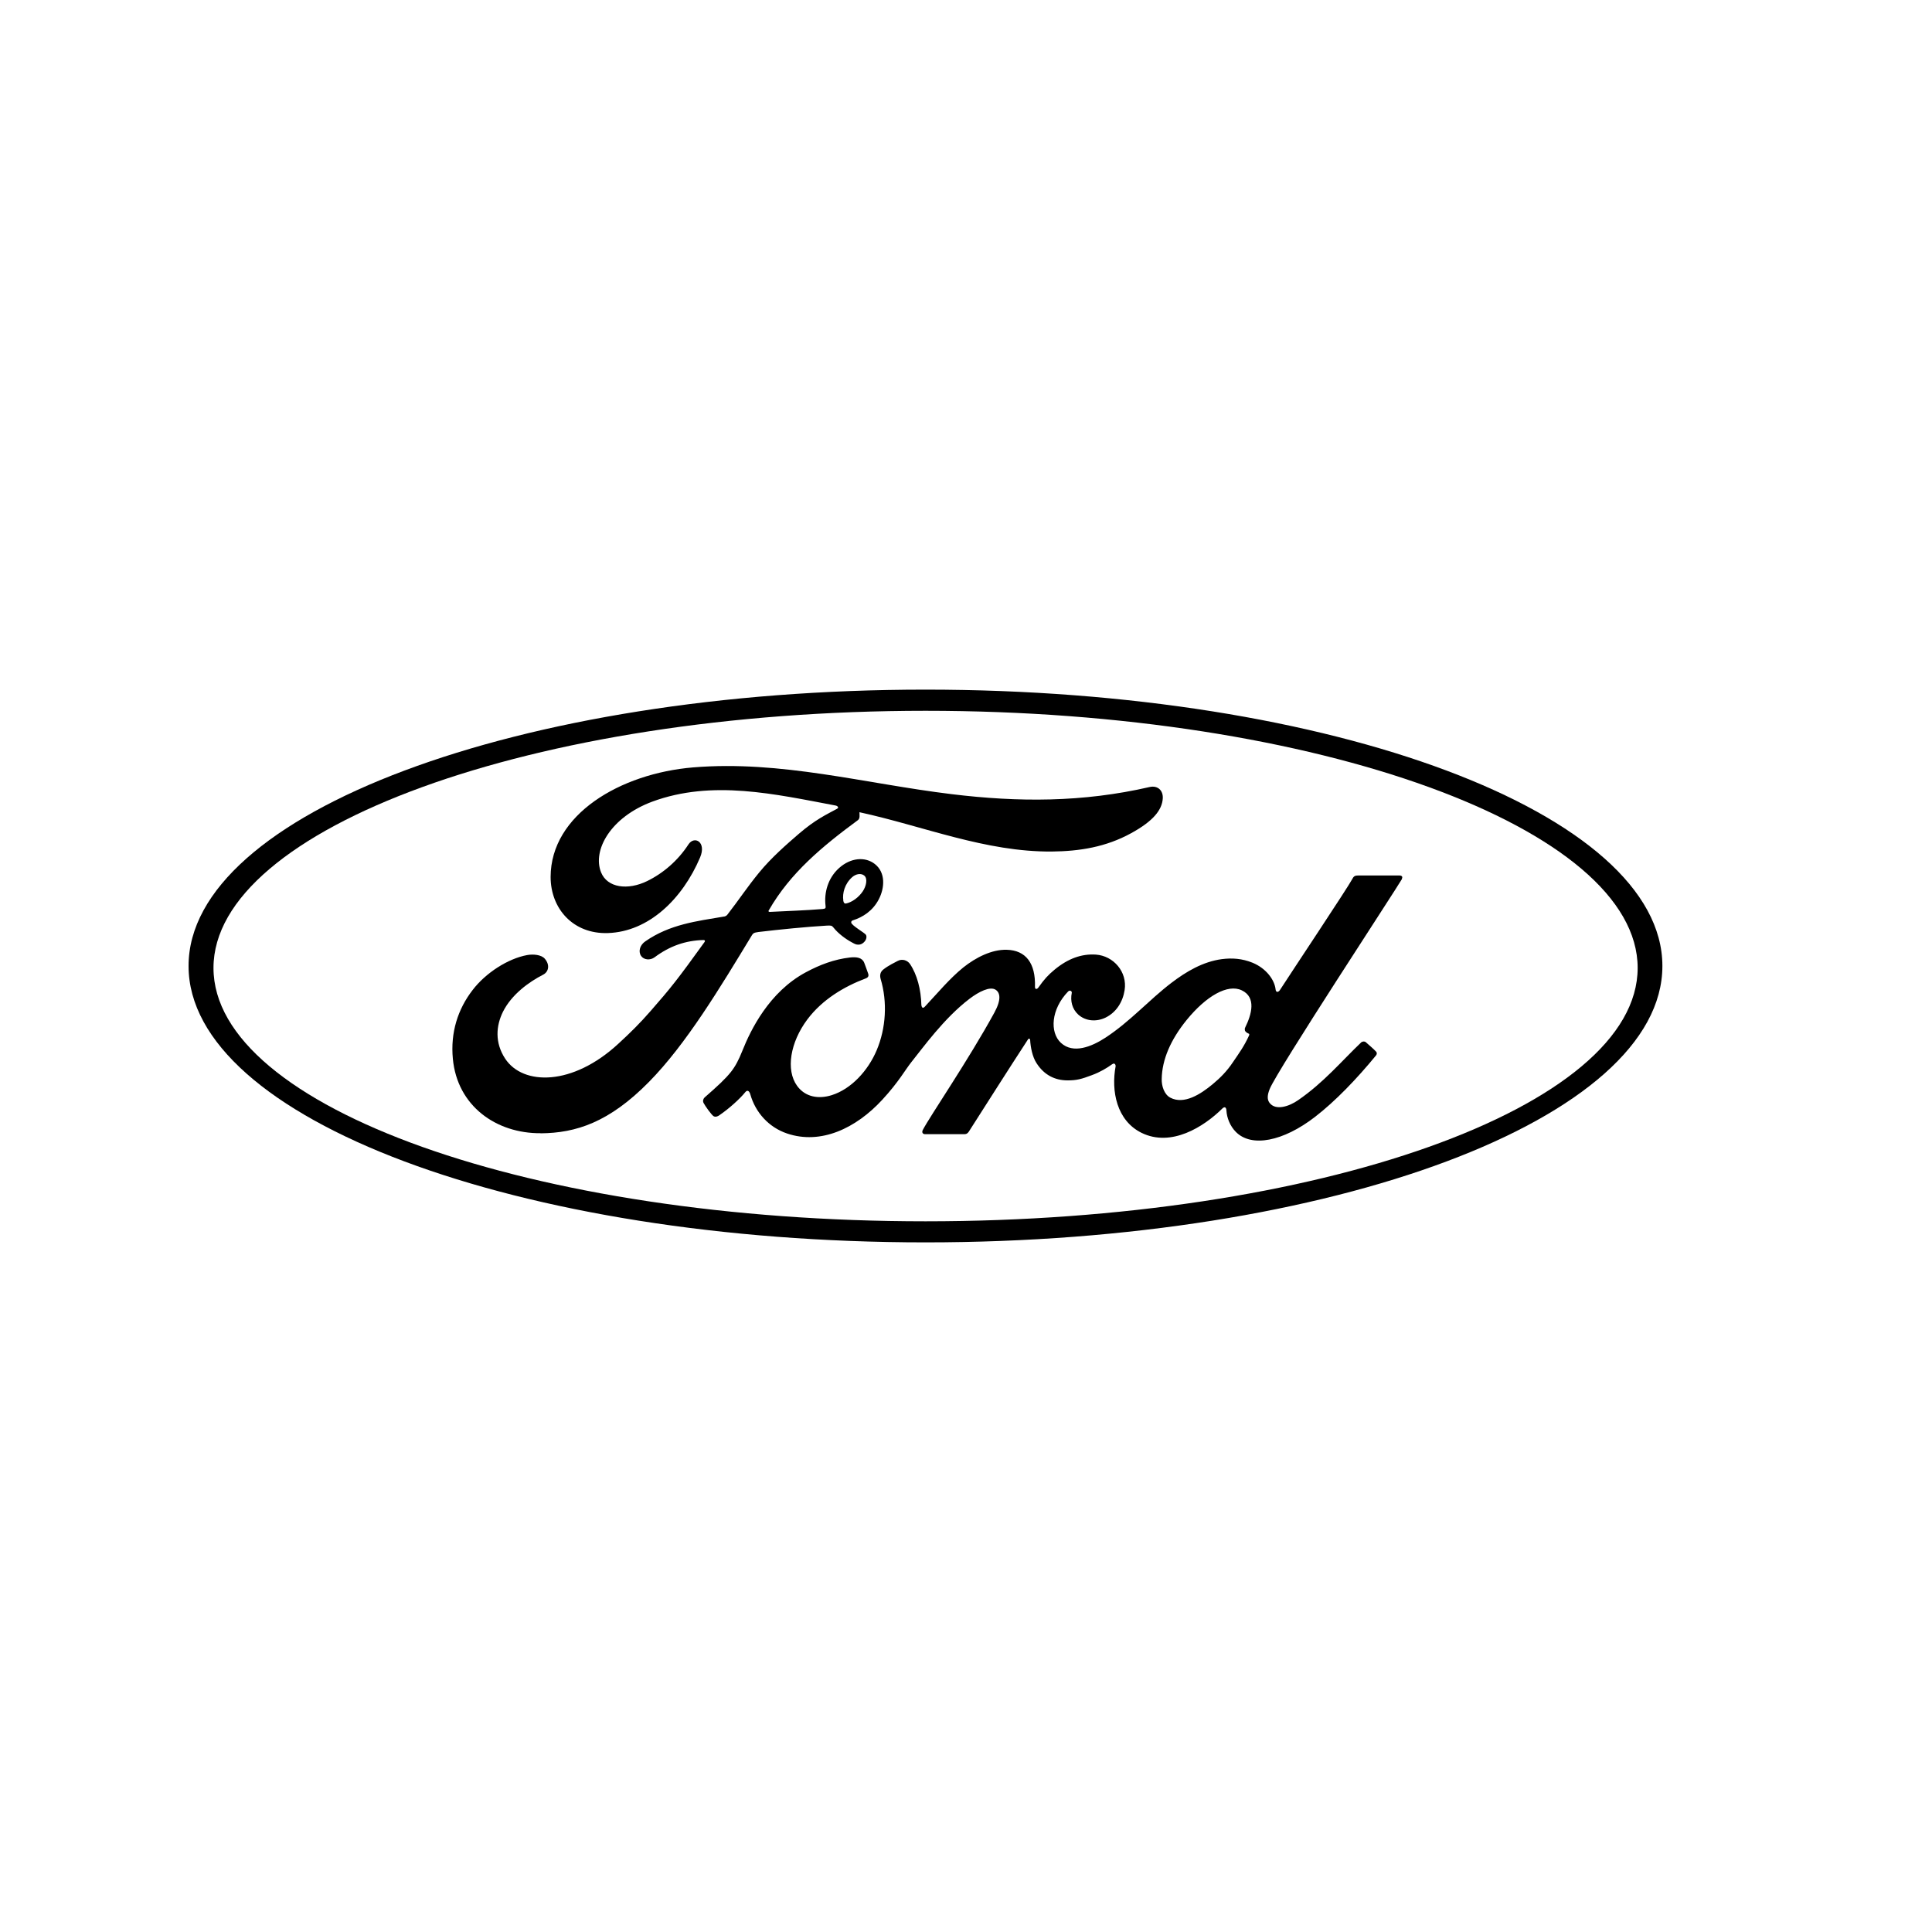 <?xml version="1.0" encoding="UTF-8"?><svg id="a" xmlns="http://www.w3.org/2000/svg" width="200" height="200" viewBox="0 0 200 200"><path d="m145.12,90.96c.11-.19,0-.33-.25-.33-1.26,0-2.92,0-4.24,0-.31,0-.48.04-.62.33-.49.93-6.41,9.81-7.52,11.54-.19.26-.41.23-.44-.07-.11-1.02-1-2.2-2.39-2.77-1.06-.43-2.1-.51-3.18-.37-1.95.26-3.69,1.29-5.21,2.45-2.3,1.75-4.29,4.02-6.85,5.69-1.4.91-3.32,1.71-4.6.52-1.16-1.08-1.03-3.47.75-5.31.19-.19.41-.03.38.14-.17.84.04,1.67.67,2.25.77.69,1.88.77,2.83.31,1.12-.55,1.78-1.63,1.97-2.84.3-1.89-1.15-3.55-2.97-3.68-1.48-.1-2.89.41-4.27,1.55-.69.57-1.08,1-1.68,1.85-.15.21-.37.23-.36-.08.07-2.41-.93-3.77-2.93-3.82-1.55-.04-3.2.8-4.49,1.83-1.41,1.14-2.65,2.64-3.98,4.06-.17.17-.31.17-.36-.17-.04-1.6-.44-3.15-1.18-4.25-.26-.38-.81-.57-1.28-.31-.21.12-.96.46-1.5.9-.27.22-.37.54-.26.95.72,2.39.56,5.11-.41,7.4-.89,2.1-2.62,4-4.65,4.64-1.34.42-2.73.22-3.59-.97-1.18-1.64-.71-4.49,1.06-6.86,1.56-2.08,3.81-3.41,6.06-4.26.26-.1.32-.27.24-.5-.12-.37-.32-.87-.4-1.1-.21-.55-.78-.64-1.49-.56-1.63.19-3.11.75-4.56,1.53-3.81,2.04-5.72,5.99-6.56,8.1-.4,1.01-.75,1.65-1.19,2.21-.6.75-1.35,1.44-2.73,2.65-.12.11-.22.34-.11.56.14.29.86,1.3,1.06,1.39.23.11.49-.04.59-.12.96-.65,2.12-1.69,2.68-2.39.2-.24.4-.14.51.23.53,1.88,1.91,3.42,3.81,4.06,3.49,1.18,7.12-.53,9.85-3.49,1.74-1.89,2.37-3.1,3.03-3.92,1.13-1.4,3.36-4.53,6.01-6.54.97-.74,2.12-1.31,2.7-.93.46.3.61,1-.13,2.36-2.7,4.94-6.68,10.74-7.41,12.15-.13.24-.02.44.24.44,1.41,0,2.82,0,4.1,0,.21-.01.31-.11.42-.26,2.08-3.25,4.03-6.34,6.12-9.54.12-.19.23-.04.23.04.04.74.23,1.76.67,2.42.79,1.23,1.91,1.76,3.16,1.77.99.01,1.49-.14,2.56-.54.87-.32,1.57-.75,2.1-1.13.31-.22.37.15.36.2-.48,2.58.11,5.63,2.68,6.9,3.07,1.51,6.44-.61,8.38-2.53.19-.18.39-.17.41.23.04.73.37,1.6.98,2.21,1.62,1.63,4.9.98,8.19-1.56,2.11-1.63,4.32-3.93,6.32-6.37.07-.09.13-.25-.01-.4-.3-.32-.74-.68-1.05-.96-.14-.12-.34-.08-.46,0-2.05,1.95-3.89,4.17-6.55,6-.9.63-2.33,1.13-2.97.26-.25-.34-.22-.81.03-1.42.78-1.94,13.07-20.65,13.7-21.75Zm-16.25,15.69c.02.14.21.28.39.35.06.02.1.07.03.22-.52,1.12-1,1.77-1.66,2.74-.6.9-1.28,1.6-2.1,2.28-1.24,1.03-2.96,2.14-4.38,1.39-.63-.33-.91-1.21-.89-1.93.03-2.01.93-4.08,2.58-6.11,2.02-2.48,4.25-3.77,5.71-3.07,1.51.72,1.03,2.47.35,3.85-.05.11-.05.2-.03.28Z"/><path d="m55.96,117.31c-4.58.03-8.62-2.8-9.08-7.7-.26-2.72.51-5.14,2.05-7.13,1.36-1.78,3.67-3.25,5.63-3.61.64-.12,1.49-.04,1.84.38.55.64.39,1.35-.16,1.64-1.49.76-3.28,2.06-4.17,3.84-.72,1.45-.87,3.2.23,4.87,1.84,2.78,6.97,2.85,11.74-1.58,1.18-1.08,2.24-2.13,3.31-3.36,2.1-2.4,2.8-3.28,5.59-7.15.03-.04.04-.1.03-.13-.02-.05-.06-.06-.14-.07-1.86.05-3.49.61-5.07,1.79-.45.33-1.11.28-1.4-.15-.32-.49-.09-1.14.44-1.5,2.54-1.77,5.32-2.09,8.15-2.57,0,0,.2,0,.36-.21,1.16-1.49,2.04-2.84,3.28-4.35,1.25-1.53,2.87-2.94,4.1-4,1.72-1.48,2.83-1.98,3.95-2.59.3-.15-.04-.34-.13-.34-6.27-1.18-12.78-2.7-19-.4-4.31,1.61-6.2,5.03-5.29,7.31.65,1.62,2.78,1.88,4.77.91,1.66-.81,3.19-2.12,4.28-3.8.61-.93,1.89-.26,1.2,1.36-1.82,4.28-5.3,7.68-9.54,7.82-3.61.12-5.93-2.54-5.93-5.81.01-6.46,7.2-10.71,14.76-11.34,9.1-.75,17.71,1.67,26.75,2.77,6.92.84,13.55.86,20.51-.74.82-.18,1.4.35,1.35,1.18-.07,1.2-1,2.36-3.29,3.61-2.61,1.43-5.33,1.86-8.18,1.89-6.88.06-13.3-2.63-19.93-4.07,0,.29.08.64-.16.82-3.68,2.71-7,5.46-9.22,9.33-.08.09-.03.17.1.17,1.93-.1,3.67-.15,5.47-.3.31-.03.33-.1.3-.34-.16-1.33.23-2.85,1.4-3.9,1.2-1.08,2.7-1.2,3.7-.42,1.13.88,1.03,2.47.41,3.66-.63,1.21-1.67,1.85-2.67,2.17,0,0-.21.05-.18.24.04.3,1.4,1.06,1.52,1.26.11.19.05.49-.15.71-.14.17-.37.32-.66.31-.23,0-.38-.09-.67-.25-.61-.33-1.37-.88-1.88-1.52-.17-.22-.26-.22-.7-.2-1.95.11-5,.41-7.06.66-.5.06-.57.16-.68.33-3.29,5.42-6.8,11.27-10.65,15.18-4.13,4.2-7.57,5.3-11.22,5.33Zm31.33-24.09c.05.28.16.33.29.31.63-.13,1.31-.64,1.72-1.24.37-.54.54-1.32.18-1.64-.33-.28-.86-.2-1.26.15-.79.7-1.03,1.68-.92,2.42h0"/><path d="m95.81,128.61c-42.13,0-76.29-12.81-76.29-28.61s34.16-28.61,76.29-28.61,76.28,12.81,76.28,28.61-34.15,28.61-76.28,28.61Zm0-55.03c-40.65,0-73.71,12.19-73.71,26.62s33.06,26.23,73.71,26.23,73.72-11.8,73.72-26.23-33.07-26.62-73.72-26.62Z"/></svg>
